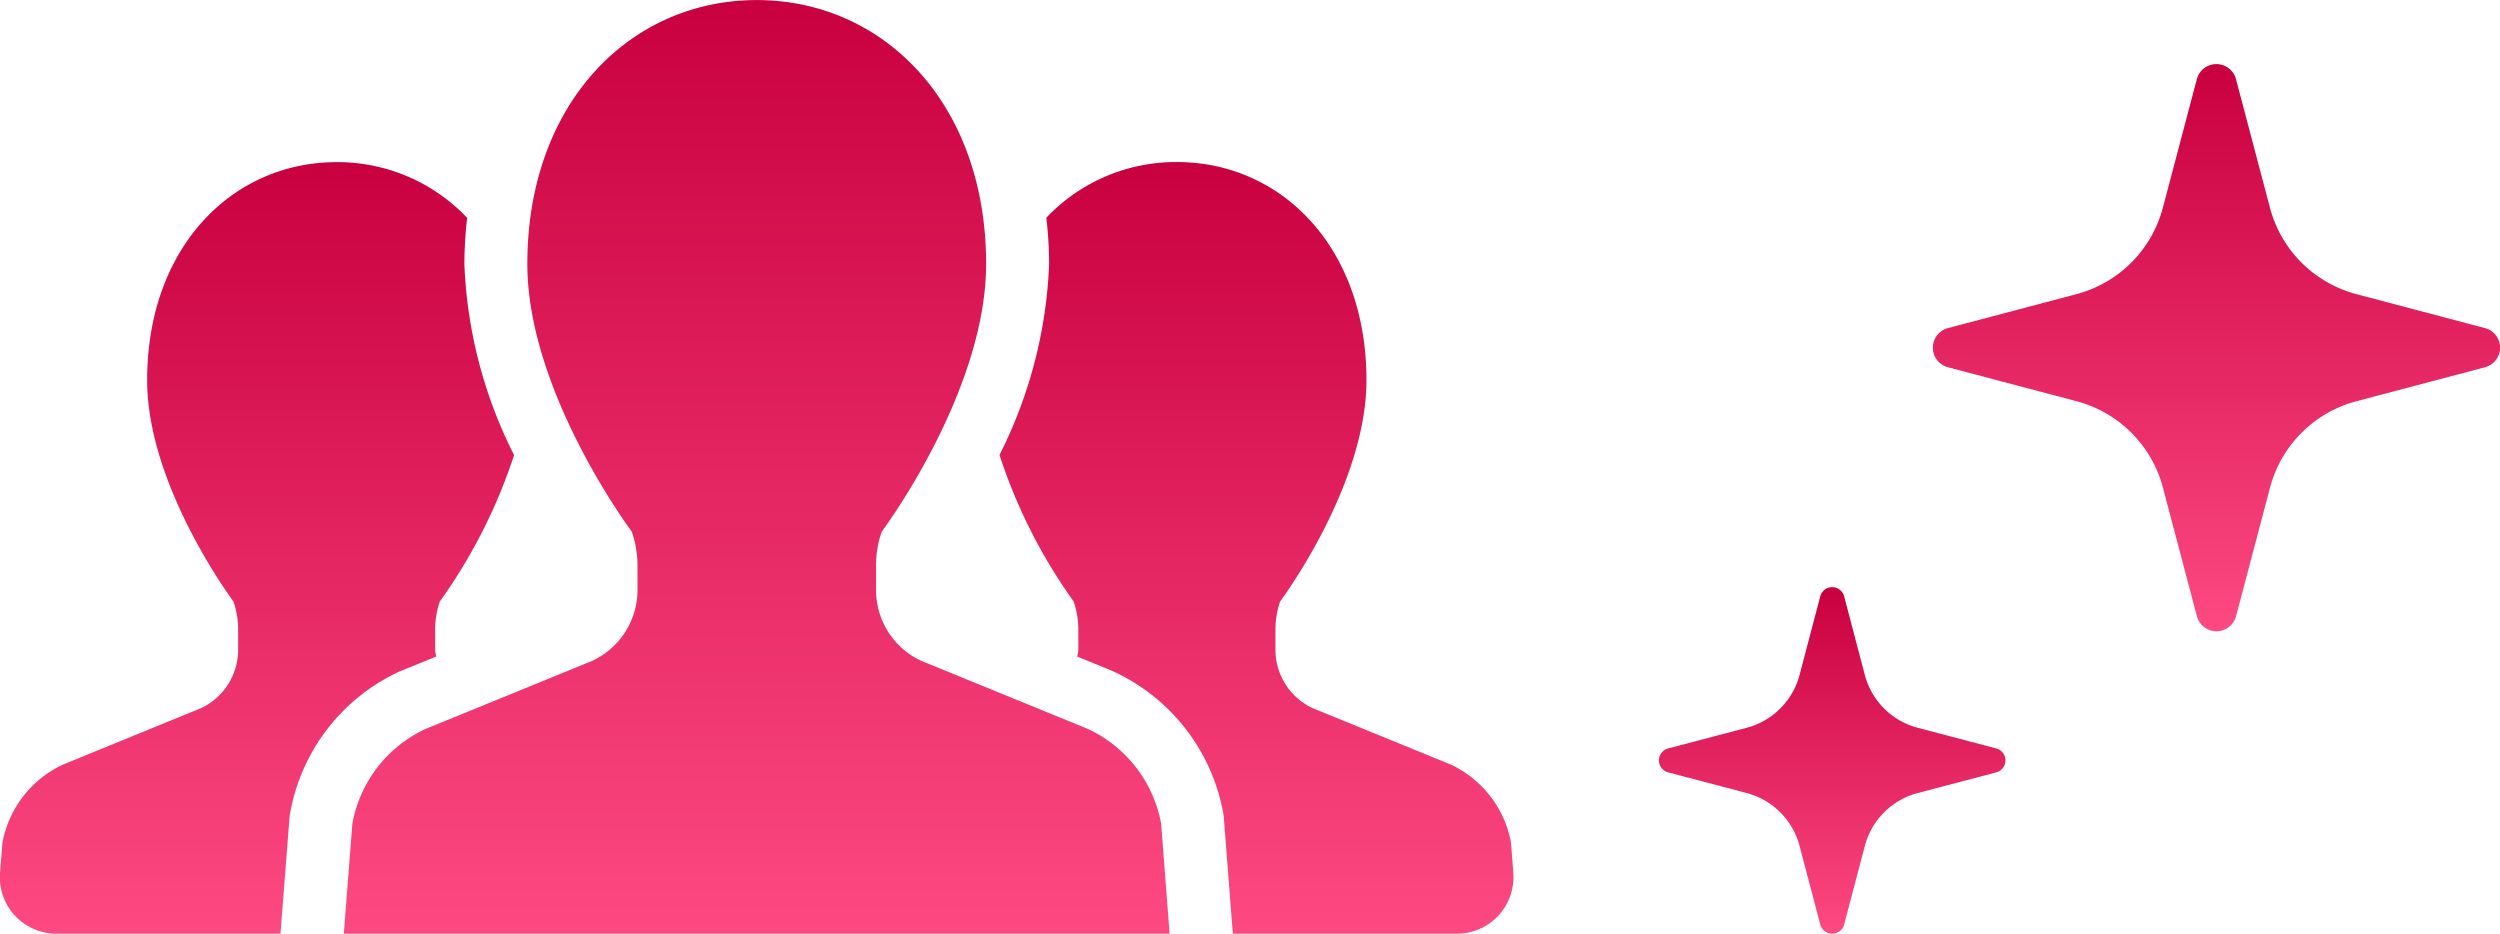 <svg xmlns="http://www.w3.org/2000/svg" xmlns:xlink="http://www.w3.org/1999/xlink" width="103.188" height="38.538" viewBox="0 0 103.188 38.538">
  <defs>
    <linearGradient id="linear-gradient" x1="0.5" x2="0.5" y2="1" gradientUnits="objectBoundingBox">
      <stop offset="0" stop-color="#c9003f"/>
      <stop offset="1" stop-color="#fd4982"/>
    </linearGradient>
  </defs>
  <g id="组_850" data-name="组 850" transform="translate(-353.999 -3625.923)">
    <g id="人物アイコン_チーム" data-name="人物アイコン　チーム" transform="translate(354 3527.845)">
      <path id="路径_155" data-name="路径 155" d="M18,173.317c-.01-.1-.04-.187-.04-.284V172.2a3.513,3.513,0,0,1,.194-1.159A22.2,22.2,0,0,0,21.217,165a19.084,19.084,0,0,1-2.051-7.891,17.635,17.635,0,0,1,.114-1.9,7.355,7.355,0,0,0-5.386-2.3c-4.318,0-7.822,3.523-7.822,9,0,4.381,3.565,9.136,3.565,9.136a3.614,3.614,0,0,1,.191,1.159v.833a2.66,2.66,0,0,1-1.552,2.417l-5.66,2.313A4.449,4.449,0,0,0,.1,181l-.1,1.245a2.331,2.331,0,0,0,2.324,2.509h9.252l.379-4.875.025-.132a7.978,7.978,0,0,1,4.513-5.817Z" transform="translate(0 -48.138)" fill="url(#linear-gradient)"/>
      <path id="路径_156" data-name="路径 156" d="M359.229,181a4.442,4.442,0,0,0-2.511-3.237l-5.664-2.313a2.656,2.656,0,0,1-1.548-2.417V172.2a3.513,3.513,0,0,1,.193-1.159s3.563-4.755,3.563-9.136c0-5.475-3.5-9-7.828-9a7.357,7.357,0,0,0-5.386,2.3,17.043,17.043,0,0,1,.116,1.9,19.11,19.11,0,0,1-2.048,7.889,22.143,22.143,0,0,0,3.06,6.047,3.615,3.615,0,0,1,.193,1.159v.833c0,.1-.032.187-.042.284l1.4.572a8.025,8.025,0,0,1,4.618,5.855l.023.133.378,4.877H357a2.331,2.331,0,0,0,2.322-2.509Z" transform="translate(-296.862 -48.138)" fill="url(#linear-gradient)"/>
      <path id="路径_157" data-name="路径 157" d="M147.013,128.158l-6.852-2.8a3.22,3.22,0,0,1-1.874-2.925v-1.01a4.242,4.242,0,0,1,.234-1.4s4.309-5.75,4.309-11.054c0-6.627-4.238-10.888-9.468-10.888s-9.468,4.261-9.468,10.888c0,5.3,4.312,11.054,4.312,11.054a4.342,4.342,0,0,1,.235,1.4v1.01a3.227,3.227,0,0,1-1.878,2.925l-6.852,2.8a5.363,5.363,0,0,0-3.039,3.918l-.353,4.539h34.084l-.349-4.539A5.378,5.378,0,0,0,147.013,128.158Z" transform="translate(-102.129)" fill="url(#linear-gradient)"/>
    </g>
    <g id="キラキラアイコン5" transform="translate(414.059 3628.565)">
      <path id="路径_153" data-name="路径 153" d="M192.42,10.9l-5.3-1.4a5.014,5.014,0,0,1-3.574-3.573l-1.4-5.3a.836.836,0,0,0-1.617,0l-1.4,5.3A5.014,5.014,0,0,1,175.558,9.5l-5.3,1.4a.836.836,0,0,0,0,1.617l5.3,1.4a5.013,5.013,0,0,1,3.574,3.573l1.4,5.3a.836.836,0,0,0,1.617,0l1.4-5.3a5.014,5.014,0,0,1,3.574-3.573l5.3-1.4a.836.836,0,0,0,0-1.617Z" transform="translate(-149.915)" fill="url(#linear-gradient)"/>
      <path id="路径_154" data-name="路径 154" d="M22.335,314.655l-3.241-.853a3.062,3.062,0,0,1-2.183-2.182l-.853-3.241a.51.51,0,0,0-.987,0l-.853,3.241a3.064,3.064,0,0,1-2.184,2.182l-3.241.853a.511.511,0,0,0,0,.988l3.241.853a3.064,3.064,0,0,1,2.184,2.183l.853,3.241a.51.51,0,0,0,.987,0l.853-3.241a3.062,3.062,0,0,1,2.183-2.183l3.241-.853a.511.511,0,0,0,0-.988Z" transform="translate(0 -286.405)" fill="url(#linear-gradient)"/>
    </g>
  </g>
</svg>
